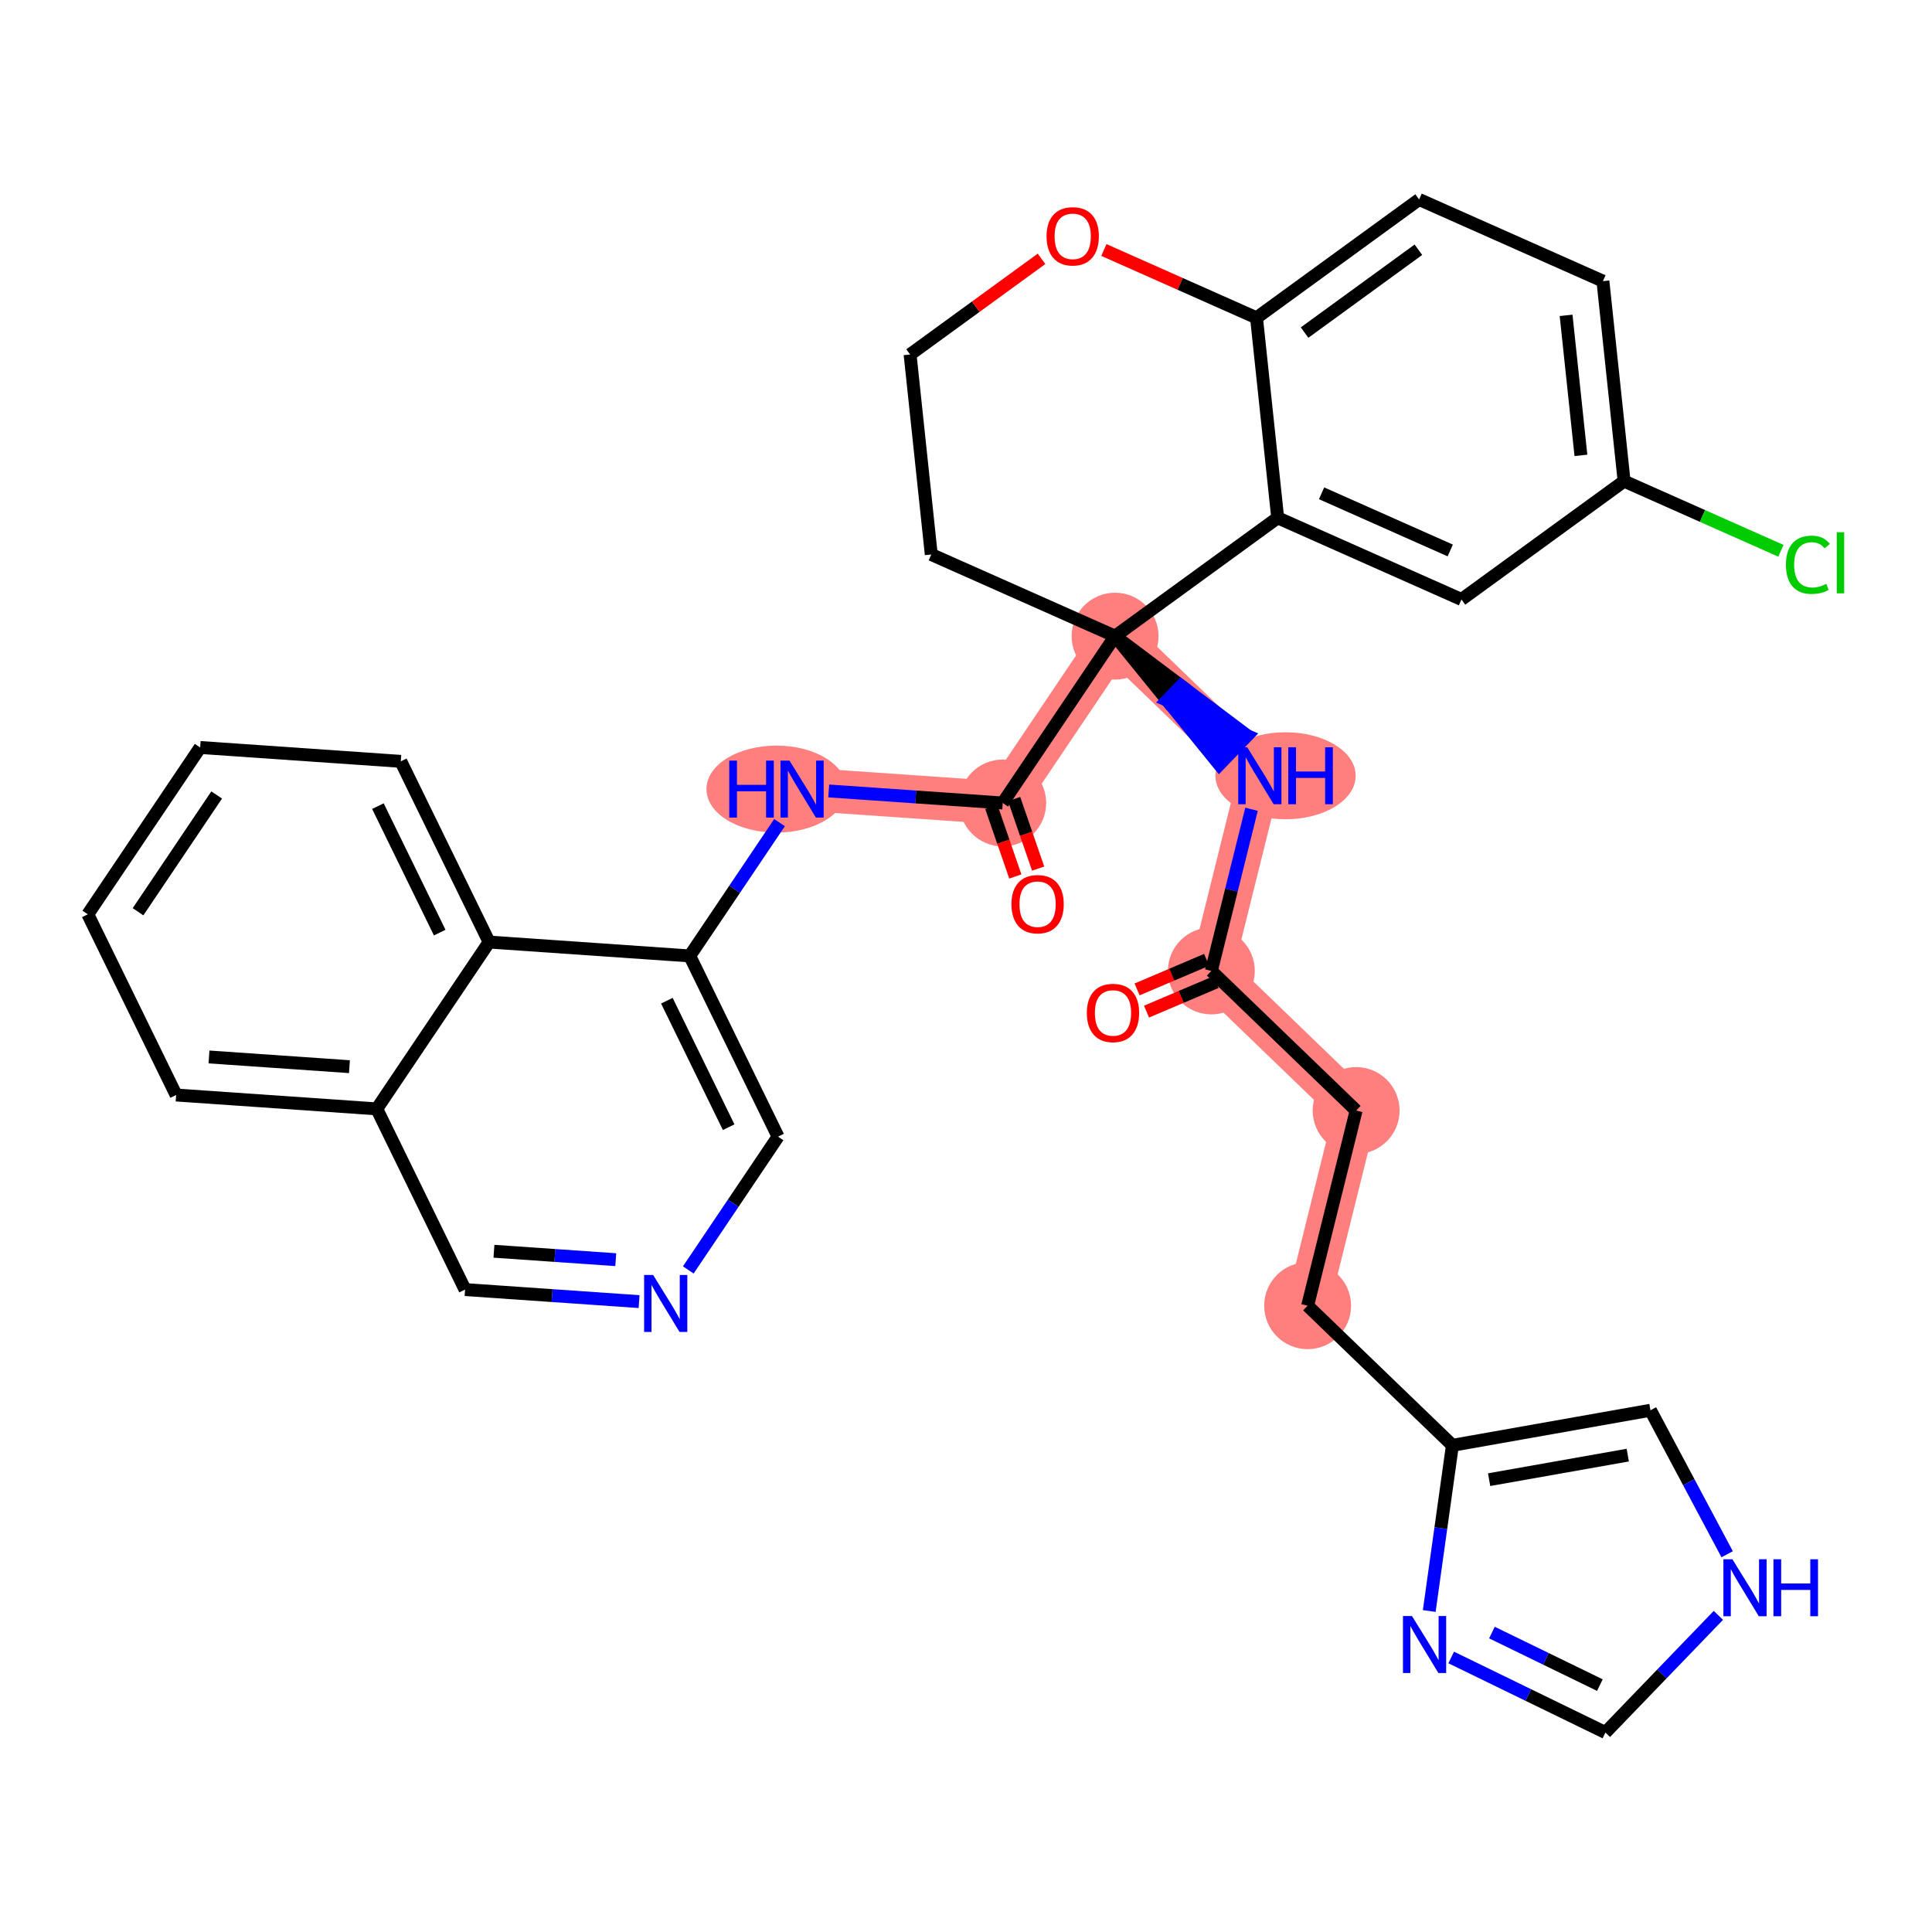 <?xml version='1.0' encoding='iso-8859-1'?>
<svg version='1.1' baseProfile='full'
              xmlns='http://www.w3.org/2000/svg'
                      xmlns:rdkit='http://www.rdkit.org/xml'
                      xmlns:xlink='http://www.w3.org/1999/xlink'
                  xml:space='preserve'
width='300px' height='300px' viewBox='0 0 300 300'>
<!-- END OF HEADER -->
<rect style='opacity:1.0;fill:#FFFFFF;stroke:none' width='300' height='300' x='0' y='0'> </rect>
<rect style='opacity:1.0;fill:#FFFFFF;stroke:none' width='300' height='300' x='0' y='0'> </rect>
<path d='M 188.097,150.767 L 210.579,172.444' style='fill:none;fill-rule:evenodd;stroke:#FF7F7F;stroke-width:6.7px;stroke-linecap:butt;stroke-linejoin:miter;stroke-opacity:1' />
<path d='M 188.097,150.767 L 195.629,120.459' style='fill:none;fill-rule:evenodd;stroke:#FF7F7F;stroke-width:6.7px;stroke-linecap:butt;stroke-linejoin:miter;stroke-opacity:1' />
<path d='M 210.579,172.444 L 203.047,202.752' style='fill:none;fill-rule:evenodd;stroke:#FF7F7F;stroke-width:6.7px;stroke-linecap:butt;stroke-linejoin:miter;stroke-opacity:1' />
<path d='M 195.629,120.459 L 173.147,98.782' style='fill:none;fill-rule:evenodd;stroke:#FF7F7F;stroke-width:6.7px;stroke-linecap:butt;stroke-linejoin:miter;stroke-opacity:1' />
<path d='M 173.147,98.782 L 155.703,124.686' style='fill:none;fill-rule:evenodd;stroke:#FF7F7F;stroke-width:6.7px;stroke-linecap:butt;stroke-linejoin:miter;stroke-opacity:1' />
<path d='M 155.703,124.686 L 124.547,122.532' style='fill:none;fill-rule:evenodd;stroke:#FF7F7F;stroke-width:6.7px;stroke-linecap:butt;stroke-linejoin:miter;stroke-opacity:1' />
<ellipse cx='188.097' cy='150.767' rx='6.246' ry='6.246'  style='fill:#FF7F7F;fill-rule:evenodd;stroke:#FF7F7F;stroke-width:1.0px;stroke-linecap:butt;stroke-linejoin:miter;stroke-opacity:1' />
<ellipse cx='210.579' cy='172.444' rx='6.246' ry='6.246'  style='fill:#FF7F7F;fill-rule:evenodd;stroke:#FF7F7F;stroke-width:1.0px;stroke-linecap:butt;stroke-linejoin:miter;stroke-opacity:1' />
<ellipse cx='203.047' cy='202.752' rx='6.246' ry='6.246'  style='fill:#FF7F7F;fill-rule:evenodd;stroke:#FF7F7F;stroke-width:1.0px;stroke-linecap:butt;stroke-linejoin:miter;stroke-opacity:1' />
<ellipse cx='199.62' cy='120.459' rx='10.388' ry='6.254'  style='fill:#FF7F7F;fill-rule:evenodd;stroke:#FF7F7F;stroke-width:1.0px;stroke-linecap:butt;stroke-linejoin:miter;stroke-opacity:1' />
<ellipse cx='173.147' cy='98.782' rx='6.246' ry='6.246'  style='fill:#FF7F7F;fill-rule:evenodd;stroke:#FF7F7F;stroke-width:1.0px;stroke-linecap:butt;stroke-linejoin:miter;stroke-opacity:1' />
<ellipse cx='155.703' cy='124.686' rx='6.246' ry='6.246'  style='fill:#FF7F7F;fill-rule:evenodd;stroke:#FF7F7F;stroke-width:1.0px;stroke-linecap:butt;stroke-linejoin:miter;stroke-opacity:1' />
<ellipse cx='120.569' cy='122.532' rx='10.37' ry='6.254'  style='fill:#FF7F7F;fill-rule:evenodd;stroke:#FF7F7F;stroke-width:1.0px;stroke-linecap:butt;stroke-linejoin:miter;stroke-opacity:1' />
<path class='bond-0 atom-0 atom-1' d='M 178.033,157.085 L 183.431,154.788' style='fill:none;fill-rule:evenodd;stroke:#FF0000;stroke-width:2.0px;stroke-linecap:butt;stroke-linejoin:miter;stroke-opacity:1' />
<path class='bond-0 atom-0 atom-1' d='M 183.431,154.788 L 188.83,152.491' style='fill:none;fill-rule:evenodd;stroke:#000000;stroke-width:2.0px;stroke-linecap:butt;stroke-linejoin:miter;stroke-opacity:1' />
<path class='bond-0 atom-0 atom-1' d='M 176.566,153.636 L 181.964,151.339' style='fill:none;fill-rule:evenodd;stroke:#FF0000;stroke-width:2.0px;stroke-linecap:butt;stroke-linejoin:miter;stroke-opacity:1' />
<path class='bond-0 atom-0 atom-1' d='M 181.964,151.339 L 187.363,149.043' style='fill:none;fill-rule:evenodd;stroke:#000000;stroke-width:2.0px;stroke-linecap:butt;stroke-linejoin:miter;stroke-opacity:1' />
<path class='bond-1 atom-1 atom-2' d='M 188.097,150.767 L 210.579,172.444' style='fill:none;fill-rule:evenodd;stroke:#000000;stroke-width:2.0px;stroke-linecap:butt;stroke-linejoin:miter;stroke-opacity:1' />
<path class='bond-8 atom-1 atom-9' d='M 188.097,150.767 L 191.216,138.214' style='fill:none;fill-rule:evenodd;stroke:#000000;stroke-width:2.0px;stroke-linecap:butt;stroke-linejoin:miter;stroke-opacity:1' />
<path class='bond-8 atom-1 atom-9' d='M 191.216,138.214 L 194.336,125.661' style='fill:none;fill-rule:evenodd;stroke:#0000FF;stroke-width:2.0px;stroke-linecap:butt;stroke-linejoin:miter;stroke-opacity:1' />
<path class='bond-2 atom-2 atom-3' d='M 210.579,172.444 L 203.047,202.752' style='fill:none;fill-rule:evenodd;stroke:#000000;stroke-width:2.0px;stroke-linecap:butt;stroke-linejoin:miter;stroke-opacity:1' />
<path class='bond-3 atom-3 atom-4' d='M 203.047,202.752 L 225.529,224.429' style='fill:none;fill-rule:evenodd;stroke:#000000;stroke-width:2.0px;stroke-linecap:butt;stroke-linejoin:miter;stroke-opacity:1' />
<path class='bond-4 atom-4 atom-5' d='M 225.529,224.429 L 256.28,218.982' style='fill:none;fill-rule:evenodd;stroke:#000000;stroke-width:2.0px;stroke-linecap:butt;stroke-linejoin:miter;stroke-opacity:1' />
<path class='bond-4 atom-4 atom-5' d='M 231.231,229.762 L 252.757,225.949' style='fill:none;fill-rule:evenodd;stroke:#000000;stroke-width:2.0px;stroke-linecap:butt;stroke-linejoin:miter;stroke-opacity:1' />
<path class='bond-33 atom-8 atom-4' d='M 221.933,250.156 L 223.731,237.292' style='fill:none;fill-rule:evenodd;stroke:#0000FF;stroke-width:2.0px;stroke-linecap:butt;stroke-linejoin:miter;stroke-opacity:1' />
<path class='bond-33 atom-8 atom-4' d='M 223.731,237.292 L 225.529,224.429' style='fill:none;fill-rule:evenodd;stroke:#000000;stroke-width:2.0px;stroke-linecap:butt;stroke-linejoin:miter;stroke-opacity:1' />
<path class='bond-5 atom-5 atom-6' d='M 256.28,218.982 L 262.236,230.162' style='fill:none;fill-rule:evenodd;stroke:#000000;stroke-width:2.0px;stroke-linecap:butt;stroke-linejoin:miter;stroke-opacity:1' />
<path class='bond-5 atom-5 atom-6' d='M 262.236,230.162 L 268.191,241.342' style='fill:none;fill-rule:evenodd;stroke:#0000FF;stroke-width:2.0px;stroke-linecap:butt;stroke-linejoin:miter;stroke-opacity:1' />
<path class='bond-6 atom-6 atom-7' d='M 266.828,250.834 L 258.057,259.931' style='fill:none;fill-rule:evenodd;stroke:#0000FF;stroke-width:2.0px;stroke-linecap:butt;stroke-linejoin:miter;stroke-opacity:1' />
<path class='bond-6 atom-6 atom-7' d='M 258.057,259.931 L 249.286,269.027' style='fill:none;fill-rule:evenodd;stroke:#000000;stroke-width:2.0px;stroke-linecap:butt;stroke-linejoin:miter;stroke-opacity:1' />
<path class='bond-7 atom-7 atom-8' d='M 249.286,269.027 L 237.314,263.199' style='fill:none;fill-rule:evenodd;stroke:#000000;stroke-width:2.0px;stroke-linecap:butt;stroke-linejoin:miter;stroke-opacity:1' />
<path class='bond-7 atom-7 atom-8' d='M 237.314,263.199 L 225.341,257.371' style='fill:none;fill-rule:evenodd;stroke:#0000FF;stroke-width:2.0px;stroke-linecap:butt;stroke-linejoin:miter;stroke-opacity:1' />
<path class='bond-7 atom-7 atom-8' d='M 248.428,261.663 L 240.047,257.583' style='fill:none;fill-rule:evenodd;stroke:#000000;stroke-width:2.0px;stroke-linecap:butt;stroke-linejoin:miter;stroke-opacity:1' />
<path class='bond-7 atom-7 atom-8' d='M 240.047,257.583 L 231.667,253.504' style='fill:none;fill-rule:evenodd;stroke:#0000FF;stroke-width:2.0px;stroke-linecap:butt;stroke-linejoin:miter;stroke-opacity:1' />
<path class='bond-9 atom-10 atom-9' d='M 173.147,98.782 L 181.236,108.751 L 183.404,106.503 Z' style='fill:#000000;fill-rule:evenodd;fill-opacity:1;stroke:#000000;stroke-width:2.0px;stroke-linecap:butt;stroke-linejoin:miter;stroke-opacity:1;' />
<path class='bond-9 atom-10 atom-9' d='M 181.236,108.751 L 193.661,114.223 L 189.326,118.72 Z' style='fill:#0000FF;fill-rule:evenodd;fill-opacity:1;stroke:#0000FF;stroke-width:2.0px;stroke-linecap:butt;stroke-linejoin:miter;stroke-opacity:1;' />
<path class='bond-9 atom-10 atom-9' d='M 181.236,108.751 L 183.404,106.503 L 193.661,114.223 Z' style='fill:#0000FF;fill-rule:evenodd;fill-opacity:1;stroke:#0000FF;stroke-width:2.0px;stroke-linecap:butt;stroke-linejoin:miter;stroke-opacity:1;' />
<path class='bond-10 atom-10 atom-11' d='M 173.147,98.782 L 155.703,124.686' style='fill:none;fill-rule:evenodd;stroke:#000000;stroke-width:2.0px;stroke-linecap:butt;stroke-linejoin:miter;stroke-opacity:1' />
<path class='bond-23 atom-10 atom-24' d='M 173.147,98.782 L 144.607,86.101' style='fill:none;fill-rule:evenodd;stroke:#000000;stroke-width:2.0px;stroke-linecap:butt;stroke-linejoin:miter;stroke-opacity:1' />
<path class='bond-34 atom-33 atom-10' d='M 198.398,80.405 L 173.147,98.782' style='fill:none;fill-rule:evenodd;stroke:#000000;stroke-width:2.0px;stroke-linecap:butt;stroke-linejoin:miter;stroke-opacity:1' />
<path class='bond-11 atom-11 atom-12' d='M 153.932,125.297 L 155.796,130.698' style='fill:none;fill-rule:evenodd;stroke:#000000;stroke-width:2.0px;stroke-linecap:butt;stroke-linejoin:miter;stroke-opacity:1' />
<path class='bond-11 atom-11 atom-12' d='M 155.796,130.698 L 157.66,136.099' style='fill:none;fill-rule:evenodd;stroke:#FF0000;stroke-width:2.0px;stroke-linecap:butt;stroke-linejoin:miter;stroke-opacity:1' />
<path class='bond-11 atom-11 atom-12' d='M 157.474,124.075 L 159.338,129.475' style='fill:none;fill-rule:evenodd;stroke:#000000;stroke-width:2.0px;stroke-linecap:butt;stroke-linejoin:miter;stroke-opacity:1' />
<path class='bond-11 atom-11 atom-12' d='M 159.338,129.475 L 161.203,134.876' style='fill:none;fill-rule:evenodd;stroke:#FF0000;stroke-width:2.0px;stroke-linecap:butt;stroke-linejoin:miter;stroke-opacity:1' />
<path class='bond-12 atom-11 atom-13' d='M 155.703,124.686 L 142.193,123.752' style='fill:none;fill-rule:evenodd;stroke:#000000;stroke-width:2.0px;stroke-linecap:butt;stroke-linejoin:miter;stroke-opacity:1' />
<path class='bond-12 atom-11 atom-13' d='M 142.193,123.752 L 128.682,122.818' style='fill:none;fill-rule:evenodd;stroke:#0000FF;stroke-width:2.0px;stroke-linecap:butt;stroke-linejoin:miter;stroke-opacity:1' />
<path class='bond-13 atom-13 atom-14' d='M 121.044,127.735 L 114.074,138.085' style='fill:none;fill-rule:evenodd;stroke:#0000FF;stroke-width:2.0px;stroke-linecap:butt;stroke-linejoin:miter;stroke-opacity:1' />
<path class='bond-13 atom-13 atom-14' d='M 114.074,138.085 L 107.104,148.436' style='fill:none;fill-rule:evenodd;stroke:#000000;stroke-width:2.0px;stroke-linecap:butt;stroke-linejoin:miter;stroke-opacity:1' />
<path class='bond-14 atom-14 atom-15' d='M 107.104,148.436 L 120.816,176.495' style='fill:none;fill-rule:evenodd;stroke:#000000;stroke-width:2.0px;stroke-linecap:butt;stroke-linejoin:miter;stroke-opacity:1' />
<path class='bond-14 atom-14 atom-15' d='M 103.549,155.387 L 113.147,175.029' style='fill:none;fill-rule:evenodd;stroke:#000000;stroke-width:2.0px;stroke-linecap:butt;stroke-linejoin:miter;stroke-opacity:1' />
<path class='bond-35 atom-23 atom-14' d='M 75.948,146.282 L 107.104,148.436' style='fill:none;fill-rule:evenodd;stroke:#000000;stroke-width:2.0px;stroke-linecap:butt;stroke-linejoin:miter;stroke-opacity:1' />
<path class='bond-15 atom-15 atom-16' d='M 120.816,176.495 L 113.846,186.846' style='fill:none;fill-rule:evenodd;stroke:#000000;stroke-width:2.0px;stroke-linecap:butt;stroke-linejoin:miter;stroke-opacity:1' />
<path class='bond-15 atom-15 atom-16' d='M 113.846,186.846 L 106.876,197.196' style='fill:none;fill-rule:evenodd;stroke:#0000FF;stroke-width:2.0px;stroke-linecap:butt;stroke-linejoin:miter;stroke-opacity:1' />
<path class='bond-16 atom-16 atom-17' d='M 99.237,202.114 L 85.727,201.179' style='fill:none;fill-rule:evenodd;stroke:#0000FF;stroke-width:2.0px;stroke-linecap:butt;stroke-linejoin:miter;stroke-opacity:1' />
<path class='bond-16 atom-16 atom-17' d='M 85.727,201.179 L 72.216,200.245' style='fill:none;fill-rule:evenodd;stroke:#000000;stroke-width:2.0px;stroke-linecap:butt;stroke-linejoin:miter;stroke-opacity:1' />
<path class='bond-16 atom-16 atom-17' d='M 95.615,195.602 L 86.158,194.948' style='fill:none;fill-rule:evenodd;stroke:#0000FF;stroke-width:2.0px;stroke-linecap:butt;stroke-linejoin:miter;stroke-opacity:1' />
<path class='bond-16 atom-16 atom-17' d='M 86.158,194.948 L 76.7,194.294' style='fill:none;fill-rule:evenodd;stroke:#000000;stroke-width:2.0px;stroke-linecap:butt;stroke-linejoin:miter;stroke-opacity:1' />
<path class='bond-17 atom-17 atom-18' d='M 72.216,200.245 L 58.504,172.186' style='fill:none;fill-rule:evenodd;stroke:#000000;stroke-width:2.0px;stroke-linecap:butt;stroke-linejoin:miter;stroke-opacity:1' />
<path class='bond-18 atom-18 atom-19' d='M 58.504,172.186 L 27.349,170.032' style='fill:none;fill-rule:evenodd;stroke:#000000;stroke-width:2.0px;stroke-linecap:butt;stroke-linejoin:miter;stroke-opacity:1' />
<path class='bond-18 atom-18 atom-19' d='M 54.262,165.632 L 32.453,164.124' style='fill:none;fill-rule:evenodd;stroke:#000000;stroke-width:2.0px;stroke-linecap:butt;stroke-linejoin:miter;stroke-opacity:1' />
<path class='bond-37 atom-23 atom-18' d='M 75.948,146.282 L 58.504,172.186' style='fill:none;fill-rule:evenodd;stroke:#000000;stroke-width:2.0px;stroke-linecap:butt;stroke-linejoin:miter;stroke-opacity:1' />
<path class='bond-19 atom-19 atom-20' d='M 27.349,170.032 L 13.636,141.973' style='fill:none;fill-rule:evenodd;stroke:#000000;stroke-width:2.0px;stroke-linecap:butt;stroke-linejoin:miter;stroke-opacity:1' />
<path class='bond-20 atom-20 atom-21' d='M 13.636,141.973 L 31.08,116.068' style='fill:none;fill-rule:evenodd;stroke:#000000;stroke-width:2.0px;stroke-linecap:butt;stroke-linejoin:miter;stroke-opacity:1' />
<path class='bond-20 atom-20 atom-21' d='M 21.434,141.576 L 33.644,123.443' style='fill:none;fill-rule:evenodd;stroke:#000000;stroke-width:2.0px;stroke-linecap:butt;stroke-linejoin:miter;stroke-opacity:1' />
<path class='bond-21 atom-21 atom-22' d='M 31.08,116.068 L 62.236,118.223' style='fill:none;fill-rule:evenodd;stroke:#000000;stroke-width:2.0px;stroke-linecap:butt;stroke-linejoin:miter;stroke-opacity:1' />
<path class='bond-22 atom-22 atom-23' d='M 62.236,118.223 L 75.948,146.282' style='fill:none;fill-rule:evenodd;stroke:#000000;stroke-width:2.0px;stroke-linecap:butt;stroke-linejoin:miter;stroke-opacity:1' />
<path class='bond-22 atom-22 atom-23' d='M 58.681,125.174 L 68.279,144.815' style='fill:none;fill-rule:evenodd;stroke:#000000;stroke-width:2.0px;stroke-linecap:butt;stroke-linejoin:miter;stroke-opacity:1' />
<path class='bond-24 atom-24 atom-25' d='M 144.607,86.101 L 141.318,55.045' style='fill:none;fill-rule:evenodd;stroke:#000000;stroke-width:2.0px;stroke-linecap:butt;stroke-linejoin:miter;stroke-opacity:1' />
<path class='bond-25 atom-25 atom-26' d='M 141.318,55.045 L 151.524,47.618' style='fill:none;fill-rule:evenodd;stroke:#000000;stroke-width:2.0px;stroke-linecap:butt;stroke-linejoin:miter;stroke-opacity:1' />
<path class='bond-25 atom-25 atom-26' d='M 151.524,47.618 L 161.729,40.191' style='fill:none;fill-rule:evenodd;stroke:#FF0000;stroke-width:2.0px;stroke-linecap:butt;stroke-linejoin:miter;stroke-opacity:1' />
<path class='bond-26 atom-26 atom-27' d='M 171.41,38.819 L 183.26,44.084' style='fill:none;fill-rule:evenodd;stroke:#FF0000;stroke-width:2.0px;stroke-linecap:butt;stroke-linejoin:miter;stroke-opacity:1' />
<path class='bond-26 atom-26 atom-27' d='M 183.26,44.084 L 195.11,49.349' style='fill:none;fill-rule:evenodd;stroke:#000000;stroke-width:2.0px;stroke-linecap:butt;stroke-linejoin:miter;stroke-opacity:1' />
<path class='bond-27 atom-27 atom-28' d='M 195.11,49.349 L 220.361,30.973' style='fill:none;fill-rule:evenodd;stroke:#000000;stroke-width:2.0px;stroke-linecap:butt;stroke-linejoin:miter;stroke-opacity:1' />
<path class='bond-27 atom-27 atom-28' d='M 202.573,51.643 L 220.249,38.779' style='fill:none;fill-rule:evenodd;stroke:#000000;stroke-width:2.0px;stroke-linecap:butt;stroke-linejoin:miter;stroke-opacity:1' />
<path class='bond-36 atom-33 atom-27' d='M 198.398,80.405 L 195.11,49.349' style='fill:none;fill-rule:evenodd;stroke:#000000;stroke-width:2.0px;stroke-linecap:butt;stroke-linejoin:miter;stroke-opacity:1' />
<path class='bond-28 atom-28 atom-29' d='M 220.361,30.973 L 248.901,43.653' style='fill:none;fill-rule:evenodd;stroke:#000000;stroke-width:2.0px;stroke-linecap:butt;stroke-linejoin:miter;stroke-opacity:1' />
<path class='bond-29 atom-29 atom-30' d='M 248.901,43.653 L 252.19,74.71' style='fill:none;fill-rule:evenodd;stroke:#000000;stroke-width:2.0px;stroke-linecap:butt;stroke-linejoin:miter;stroke-opacity:1' />
<path class='bond-29 atom-29 atom-30' d='M 243.183,48.969 L 245.485,70.709' style='fill:none;fill-rule:evenodd;stroke:#000000;stroke-width:2.0px;stroke-linecap:butt;stroke-linejoin:miter;stroke-opacity:1' />
<path class='bond-30 atom-30 atom-31' d='M 252.19,74.71 L 264.364,80.119' style='fill:none;fill-rule:evenodd;stroke:#000000;stroke-width:2.0px;stroke-linecap:butt;stroke-linejoin:miter;stroke-opacity:1' />
<path class='bond-30 atom-30 atom-31' d='M 264.364,80.119 L 276.539,85.528' style='fill:none;fill-rule:evenodd;stroke:#00CC00;stroke-width:2.0px;stroke-linecap:butt;stroke-linejoin:miter;stroke-opacity:1' />
<path class='bond-31 atom-30 atom-32' d='M 252.19,74.71 L 226.938,93.086' style='fill:none;fill-rule:evenodd;stroke:#000000;stroke-width:2.0px;stroke-linecap:butt;stroke-linejoin:miter;stroke-opacity:1' />
<path class='bond-32 atom-32 atom-33' d='M 226.938,93.086 L 198.398,80.405' style='fill:none;fill-rule:evenodd;stroke:#000000;stroke-width:2.0px;stroke-linecap:butt;stroke-linejoin:miter;stroke-opacity:1' />
<path class='bond-32 atom-32 atom-33' d='M 225.193,85.476 L 205.215,76.6' style='fill:none;fill-rule:evenodd;stroke:#000000;stroke-width:2.0px;stroke-linecap:butt;stroke-linejoin:miter;stroke-opacity:1' />
<path  class='atom-0' d='M 168.764 157.289
Q 168.764 155.165, 169.814 153.979
Q 170.863 152.792, 172.824 152.792
Q 174.786 152.792, 175.835 153.979
Q 176.884 155.165, 176.884 157.289
Q 176.884 159.438, 175.822 160.662
Q 174.761 161.874, 172.824 161.874
Q 170.876 161.874, 169.814 160.662
Q 168.764 159.45, 168.764 157.289
M 172.824 160.874
Q 174.173 160.874, 174.898 159.975
Q 175.635 159.063, 175.635 157.289
Q 175.635 155.553, 174.898 154.678
Q 174.173 153.791, 172.824 153.791
Q 171.475 153.791, 170.738 154.666
Q 170.014 155.54, 170.014 157.289
Q 170.014 159.075, 170.738 159.975
Q 171.475 160.874, 172.824 160.874
' fill='#FF0000'/>
<path  class='atom-6' d='M 269.008 242.123
L 271.906 246.808
Q 272.194 247.27, 272.656 248.107
Q 273.118 248.944, 273.143 248.994
L 273.143 242.123
L 274.317 242.123
L 274.317 250.968
L 273.105 250.968
L 269.995 245.846
Q 269.633 245.246, 269.245 244.559
Q 268.871 243.872, 268.758 243.66
L 268.758 250.968
L 267.609 250.968
L 267.609 242.123
L 269.008 242.123
' fill='#0000FF'/>
<path  class='atom-6' d='M 275.379 242.123
L 276.578 242.123
L 276.578 245.883
L 281.1 245.883
L 281.1 242.123
L 282.3 242.123
L 282.3 250.968
L 281.1 250.968
L 281.1 246.883
L 276.578 246.883
L 276.578 250.968
L 275.379 250.968
L 275.379 242.123
' fill='#0000FF'/>
<path  class='atom-8' d='M 219.251 250.936
L 222.149 255.621
Q 222.437 256.083, 222.899 256.92
Q 223.361 257.757, 223.386 257.807
L 223.386 250.936
L 224.56 250.936
L 224.56 259.781
L 223.349 259.781
L 220.238 254.659
Q 219.876 254.059, 219.488 253.372
Q 219.114 252.685, 219.001 252.473
L 219.001 259.781
L 217.852 259.781
L 217.852 250.936
L 219.251 250.936
' fill='#0000FF'/>
<path  class='atom-9' d='M 193.674 116.036
L 196.572 120.721
Q 196.859 121.183, 197.321 122.02
Q 197.783 122.857, 197.808 122.907
L 197.808 116.036
L 198.983 116.036
L 198.983 124.881
L 197.771 124.881
L 194.66 119.759
Q 194.298 119.159, 193.911 118.472
Q 193.536 117.785, 193.424 117.573
L 193.424 124.881
L 192.274 124.881
L 192.274 116.036
L 193.674 116.036
' fill='#0000FF'/>
<path  class='atom-9' d='M 200.045 116.036
L 201.244 116.036
L 201.244 119.796
L 205.766 119.796
L 205.766 116.036
L 206.965 116.036
L 206.965 124.881
L 205.766 124.881
L 205.766 120.796
L 201.244 120.796
L 201.244 124.881
L 200.045 124.881
L 200.045 116.036
' fill='#0000FF'/>
<path  class='atom-12' d='M 157.058 140.4
Q 157.058 138.276, 158.108 137.089
Q 159.157 135.903, 161.118 135.903
Q 163.079 135.903, 164.129 137.089
Q 165.178 138.276, 165.178 140.4
Q 165.178 142.548, 164.116 143.773
Q 163.054 144.984, 161.118 144.984
Q 159.169 144.984, 158.108 143.773
Q 157.058 142.561, 157.058 140.4
M 161.118 143.985
Q 162.467 143.985, 163.192 143.086
Q 163.929 142.174, 163.929 140.4
Q 163.929 138.663, 163.192 137.789
Q 162.467 136.902, 161.118 136.902
Q 159.769 136.902, 159.032 137.776
Q 158.307 138.651, 158.307 140.4
Q 158.307 142.186, 159.032 143.086
Q 159.769 143.985, 161.118 143.985
' fill='#FF0000'/>
<path  class='atom-13' d='M 113.236 118.109
L 114.435 118.109
L 114.435 121.87
L 118.957 121.87
L 118.957 118.109
L 120.156 118.109
L 120.156 126.954
L 118.957 126.954
L 118.957 122.869
L 114.435 122.869
L 114.435 126.954
L 113.236 126.954
L 113.236 118.109
' fill='#0000FF'/>
<path  class='atom-13' d='M 122.592 118.109
L 125.49 122.794
Q 125.778 123.256, 126.24 124.093
Q 126.702 124.93, 126.727 124.98
L 126.727 118.109
L 127.901 118.109
L 127.901 126.954
L 126.69 126.954
L 123.579 121.832
Q 123.217 121.232, 122.83 120.545
Q 122.455 119.858, 122.342 119.646
L 122.342 126.954
L 121.193 126.954
L 121.193 118.109
L 122.592 118.109
' fill='#0000FF'/>
<path  class='atom-16' d='M 101.417 197.977
L 104.315 202.662
Q 104.603 203.124, 105.065 203.961
Q 105.527 204.798, 105.552 204.848
L 105.552 197.977
L 106.726 197.977
L 106.726 206.822
L 105.514 206.822
L 102.404 201.7
Q 102.042 201.1, 101.654 200.413
Q 101.28 199.726, 101.167 199.514
L 101.167 206.822
L 100.018 206.822
L 100.018 197.977
L 101.417 197.977
' fill='#0000FF'/>
<path  class='atom-26' d='M 162.51 36.694
Q 162.51 34.57, 163.559 33.383
Q 164.609 32.196, 166.57 32.196
Q 168.531 32.196, 169.58 33.383
Q 170.63 34.57, 170.63 36.694
Q 170.63 38.842, 169.568 40.066
Q 168.506 41.278, 166.57 41.278
Q 164.621 41.278, 163.559 40.066
Q 162.51 38.855, 162.51 36.694
M 166.57 40.279
Q 167.919 40.279, 168.643 39.379
Q 169.381 38.467, 169.381 36.694
Q 169.381 34.957, 168.643 34.083
Q 167.919 33.196, 166.57 33.196
Q 165.221 33.196, 164.484 34.07
Q 163.759 34.945, 163.759 36.694
Q 163.759 38.48, 164.484 39.379
Q 165.221 40.279, 166.57 40.279
' fill='#FF0000'/>
<path  class='atom-31' d='M 277.319 87.696
Q 277.319 85.498, 278.344 84.348
Q 279.381 83.186, 281.342 83.186
Q 283.166 83.186, 284.14 84.473
L 283.316 85.148
Q 282.604 84.211, 281.342 84.211
Q 280.005 84.211, 279.293 85.11
Q 278.594 85.997, 278.594 87.696
Q 278.594 89.445, 279.318 90.344
Q 280.055 91.244, 281.479 91.244
Q 282.454 91.244, 283.59 90.657
L 283.94 91.594
Q 283.478 91.894, 282.778 92.068
Q 282.079 92.243, 281.304 92.243
Q 279.381 92.243, 278.344 91.069
Q 277.319 89.895, 277.319 87.696
' fill='#00CC00'/>
<path  class='atom-31' d='M 285.214 82.649
L 286.364 82.649
L 286.364 92.131
L 285.214 92.131
L 285.214 82.649
' fill='#00CC00'/>
</svg>
